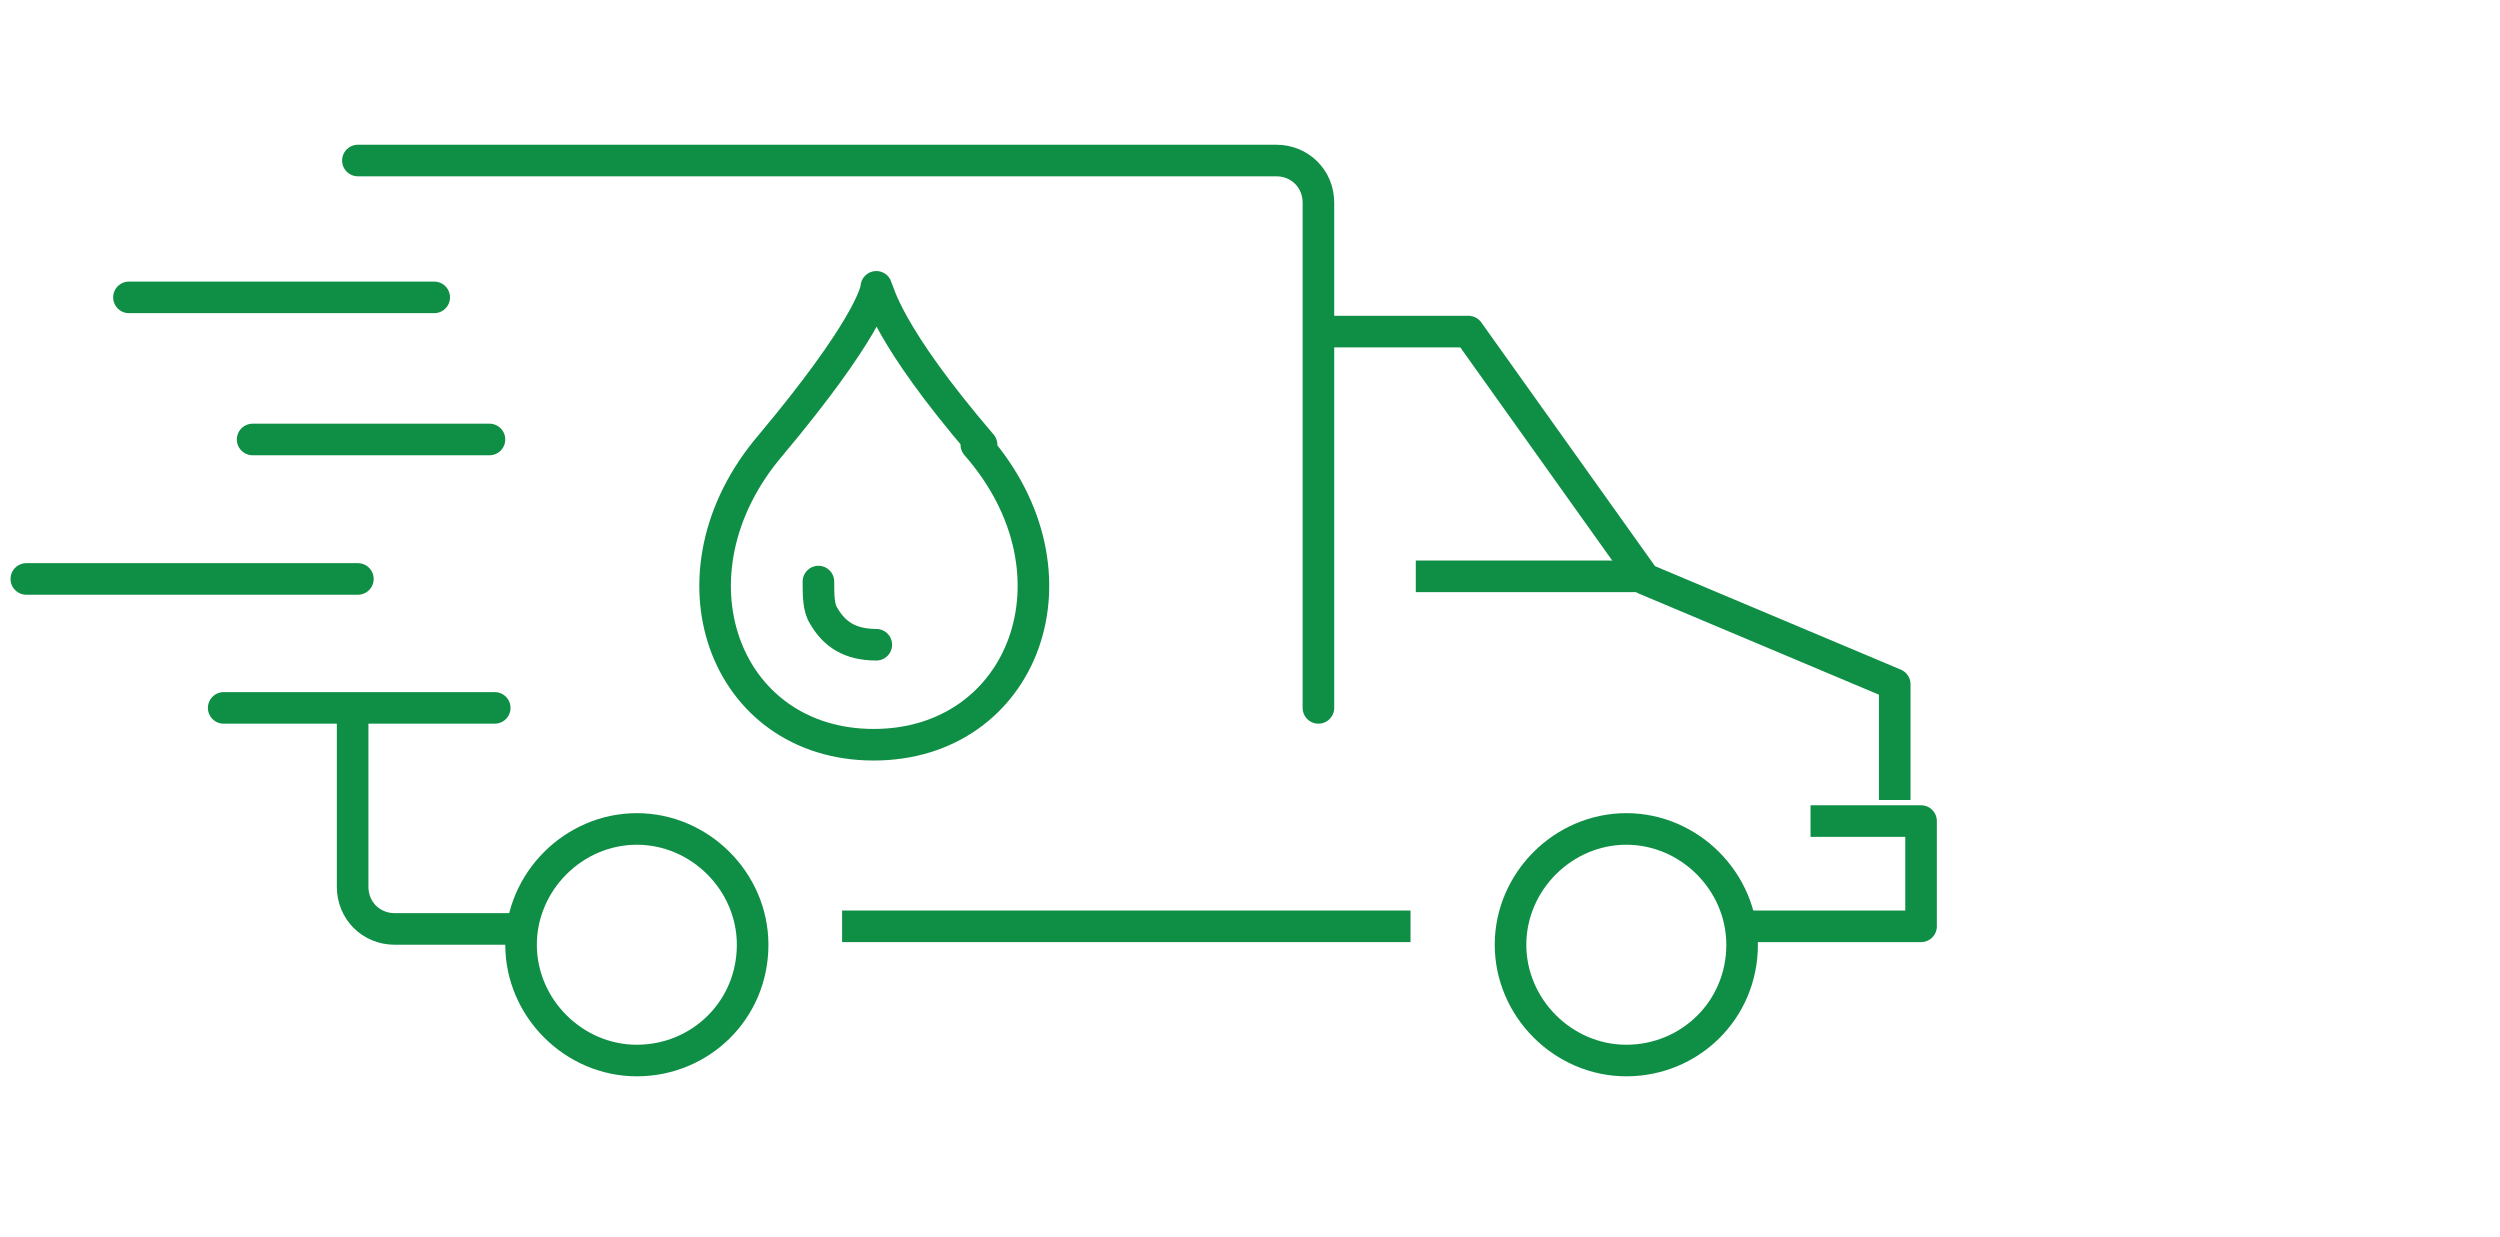 <?xml version="1.0" encoding="UTF-8"?>
<svg xmlns="http://www.w3.org/2000/svg" xmlns:xlink="http://www.w3.org/1999/xlink" version="1.1" viewBox="0 0 95 47">
  <defs>
    <style>
      .cls-1, .cls-2, .cls-3, .cls-4 {
        fill: none;
      }

      .cls-2, .cls-3 {
        stroke-linejoin: round;
      }

      .cls-2, .cls-3, .cls-4 {
        stroke: #0f8e45;
        stroke-width: 1.2px;
      }

      .cls-3 {
        stroke-linecap: round;
      }

      .cls-4 {
        stroke-miterlimit: 10;
      }

      .cls-5 {
        clip-path: url(#clippath);
      }
    </style>
    <clipPath id="clippath">
      <rect class="cls-1" y="5.1" width="74" height="36.2"/>
    </clipPath>
  </defs>
  <!-- Generator: Adobe Illustrator 28.7.1, SVG Export Plug-In . SVG Version: 1.2.0 Build 142)  -->
  <g>
    <g id="Layer_1">
      <g class="cls-5">
        <g>
          <path class="cls-3" d="M16.5,11.3H4.9"/>
          <path class="cls-3" d="M18.8,26.9h-10.3"/>
          <path class="cls-3" d="M13.6,22H1"/>
          <path class="cls-3" d="M18.6,16.7h-9"/>
          <path class="cls-4" d="M32,35.2h21.6"/>
          <path class="cls-2" d="M66.6,35.2h6.4v-4h-4.2"/>
          <path class="cls-4" d="M66.2,35.9c0,2.5-2,4.4-4.4,4.4s-4.4-2-4.4-4.4,2-4.4,4.4-4.4,4.4,2,4.4,4.4Z"/>
          <path class="cls-4" d="M28.6,35.9c0,2.5-2,4.4-4.4,4.4s-4.4-2-4.4-4.4,2-4.4,4.4-4.4,4.4,2,4.4,4.4Z"/>
          <path class="cls-2" d="M72,30.4v-4.4l-9.5-4-6.7-9.4h-5.7"/>
          <path class="cls-2" d="M62.5,21.9h-8.7"/>
          <path class="cls-3" d="M13.6,6.1h34.9c.9,0,1.6.7,1.6,1.6v19.2"/>
          <path class="cls-2" d="M19.6,35.3h-4.6c-.9,0-1.6-.7-1.6-1.6v-6.4"/>
          <path class="cls-3" d="M37.3,16.9c-3.6-4.2-3.9-5.8-4-6,0,.2-.4,1.7-4,6-4.2,4.9-1.8,11.4,3.9,11.4h0c5.7,0,8.2-6.5,3.9-11.4Z"/>
          <path class="cls-3" d="M33.3,24.5c-1,0-1.6-.4-2-1.1-.2-.3-.2-.8-.2-1.3"/>
        </g>
      </g>
    </g>
  </g>
</svg>